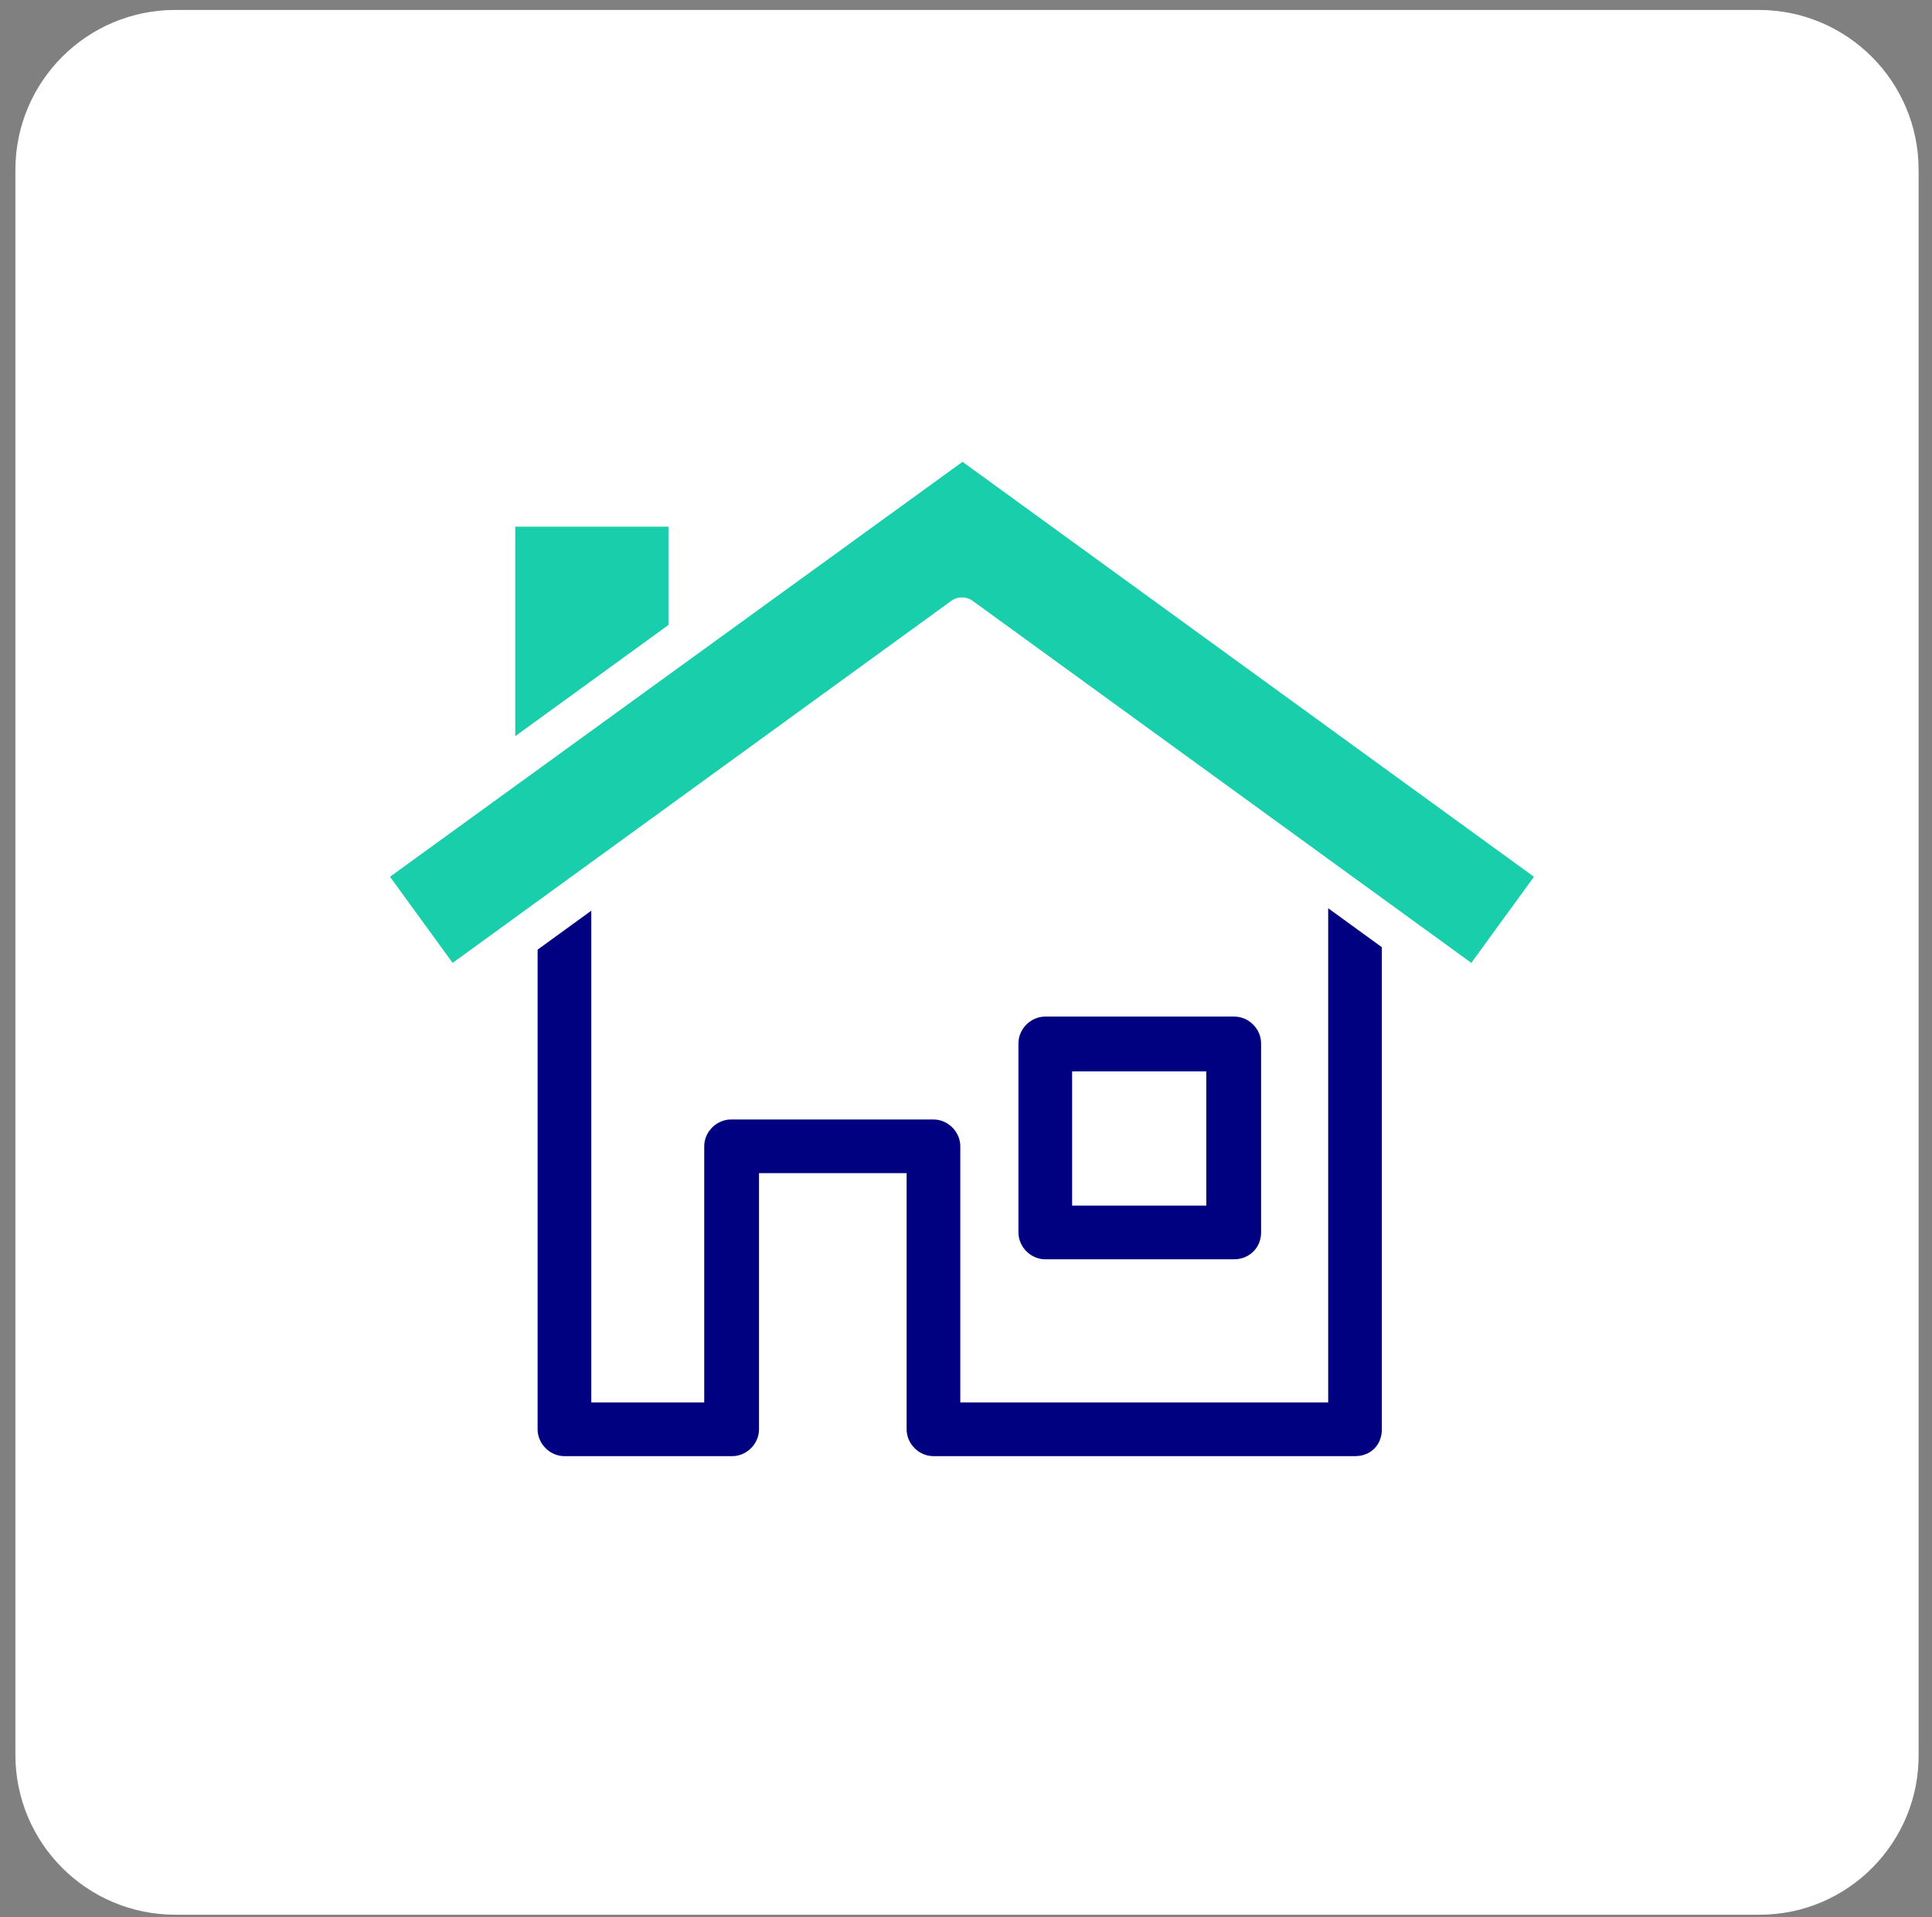 <?xml version="1.0" encoding="UTF-8"?>
<svg xmlns="http://www.w3.org/2000/svg" width="125" height="124" viewBox="0 0 125 124" fill="none">
  <rect x="0" y="0" width="125" height="124" fill="#808080" stroke="none"/>
  <path d="M113.86 123.852H11.342C5.627 123.852 0.996 119.222 0.996 113.506V10.989C0.996 5.273 5.627 0.643 11.342 0.643H113.788C119.503 0.643 124.134 5.273 124.134 10.989V113.434C124.206 119.15 119.576 123.852 113.86 123.852Z" fill="white"></path>
  <path d="M43.248 34.068H33.336V51.07H43.248V34.068Z" fill="#19CEAB"></path>
  <path d="M62.203 38.915L36.52 50.78V92.453H47.3V74.149H60.395V92.453H87.67V50.78L62.203 38.915ZM79.856 79.72H67.629V67.493H79.856V79.72Z" fill="white"></path>
  <path d="M87.67 94.19H60.395C59.454 94.19 58.658 93.394 58.658 92.453V75.885H49.108V92.453C49.108 93.394 48.312 94.19 47.372 94.19H36.52C35.579 94.19 34.783 93.394 34.783 92.453V50.781C34.783 50.129 35.217 49.478 35.796 49.189L61.48 37.324C61.914 37.107 62.493 37.107 62.927 37.324L88.394 49.189C89.045 49.478 89.406 50.129 89.406 50.781V92.453C89.406 93.466 88.683 94.19 87.67 94.19ZM62.203 90.717H85.934V51.866L62.203 40.796L38.256 51.866V90.717H45.563V74.149C45.563 73.209 46.359 72.413 47.3 72.413H60.395C61.335 72.413 62.131 73.209 62.131 74.149V90.717H62.203ZM79.856 81.456H67.629C66.689 81.456 65.893 80.66 65.893 79.72V67.493C65.893 66.552 66.689 65.757 67.629 65.757H79.856C80.797 65.757 81.593 66.552 81.593 67.493V79.72C81.593 80.733 80.797 81.456 79.856 81.456ZM69.366 77.984H78.048V69.302H69.366V77.984Z" fill="#000181"></path>
  <path d="M95.484 64.092L62.203 39.928L28.995 64.092L23.425 56.423L62.203 28.207L101.055 56.423L95.484 64.092Z" fill="#19CEAB"></path>
  <path d="M28.995 65.322C28.561 65.322 28.2 65.105 27.983 64.816L22.412 57.147C22.195 56.858 22.122 56.496 22.195 56.206C22.267 55.845 22.412 55.555 22.701 55.338L61.48 27.195C61.914 26.833 62.565 26.833 62.999 27.195L101.778 55.338C102.357 55.772 102.501 56.568 102.067 57.147L96.496 64.816C96.279 65.105 95.99 65.25 95.628 65.322C95.267 65.395 94.977 65.322 94.688 65.105L62.203 41.52L29.719 65.105C29.502 65.25 29.285 65.322 28.995 65.322ZM25.233 56.713L29.285 62.284L61.48 38.915C61.914 38.553 62.565 38.553 62.999 38.915L95.194 62.284L99.246 56.713L62.276 29.872L25.233 56.713Z" fill="white"></path>
</svg>
